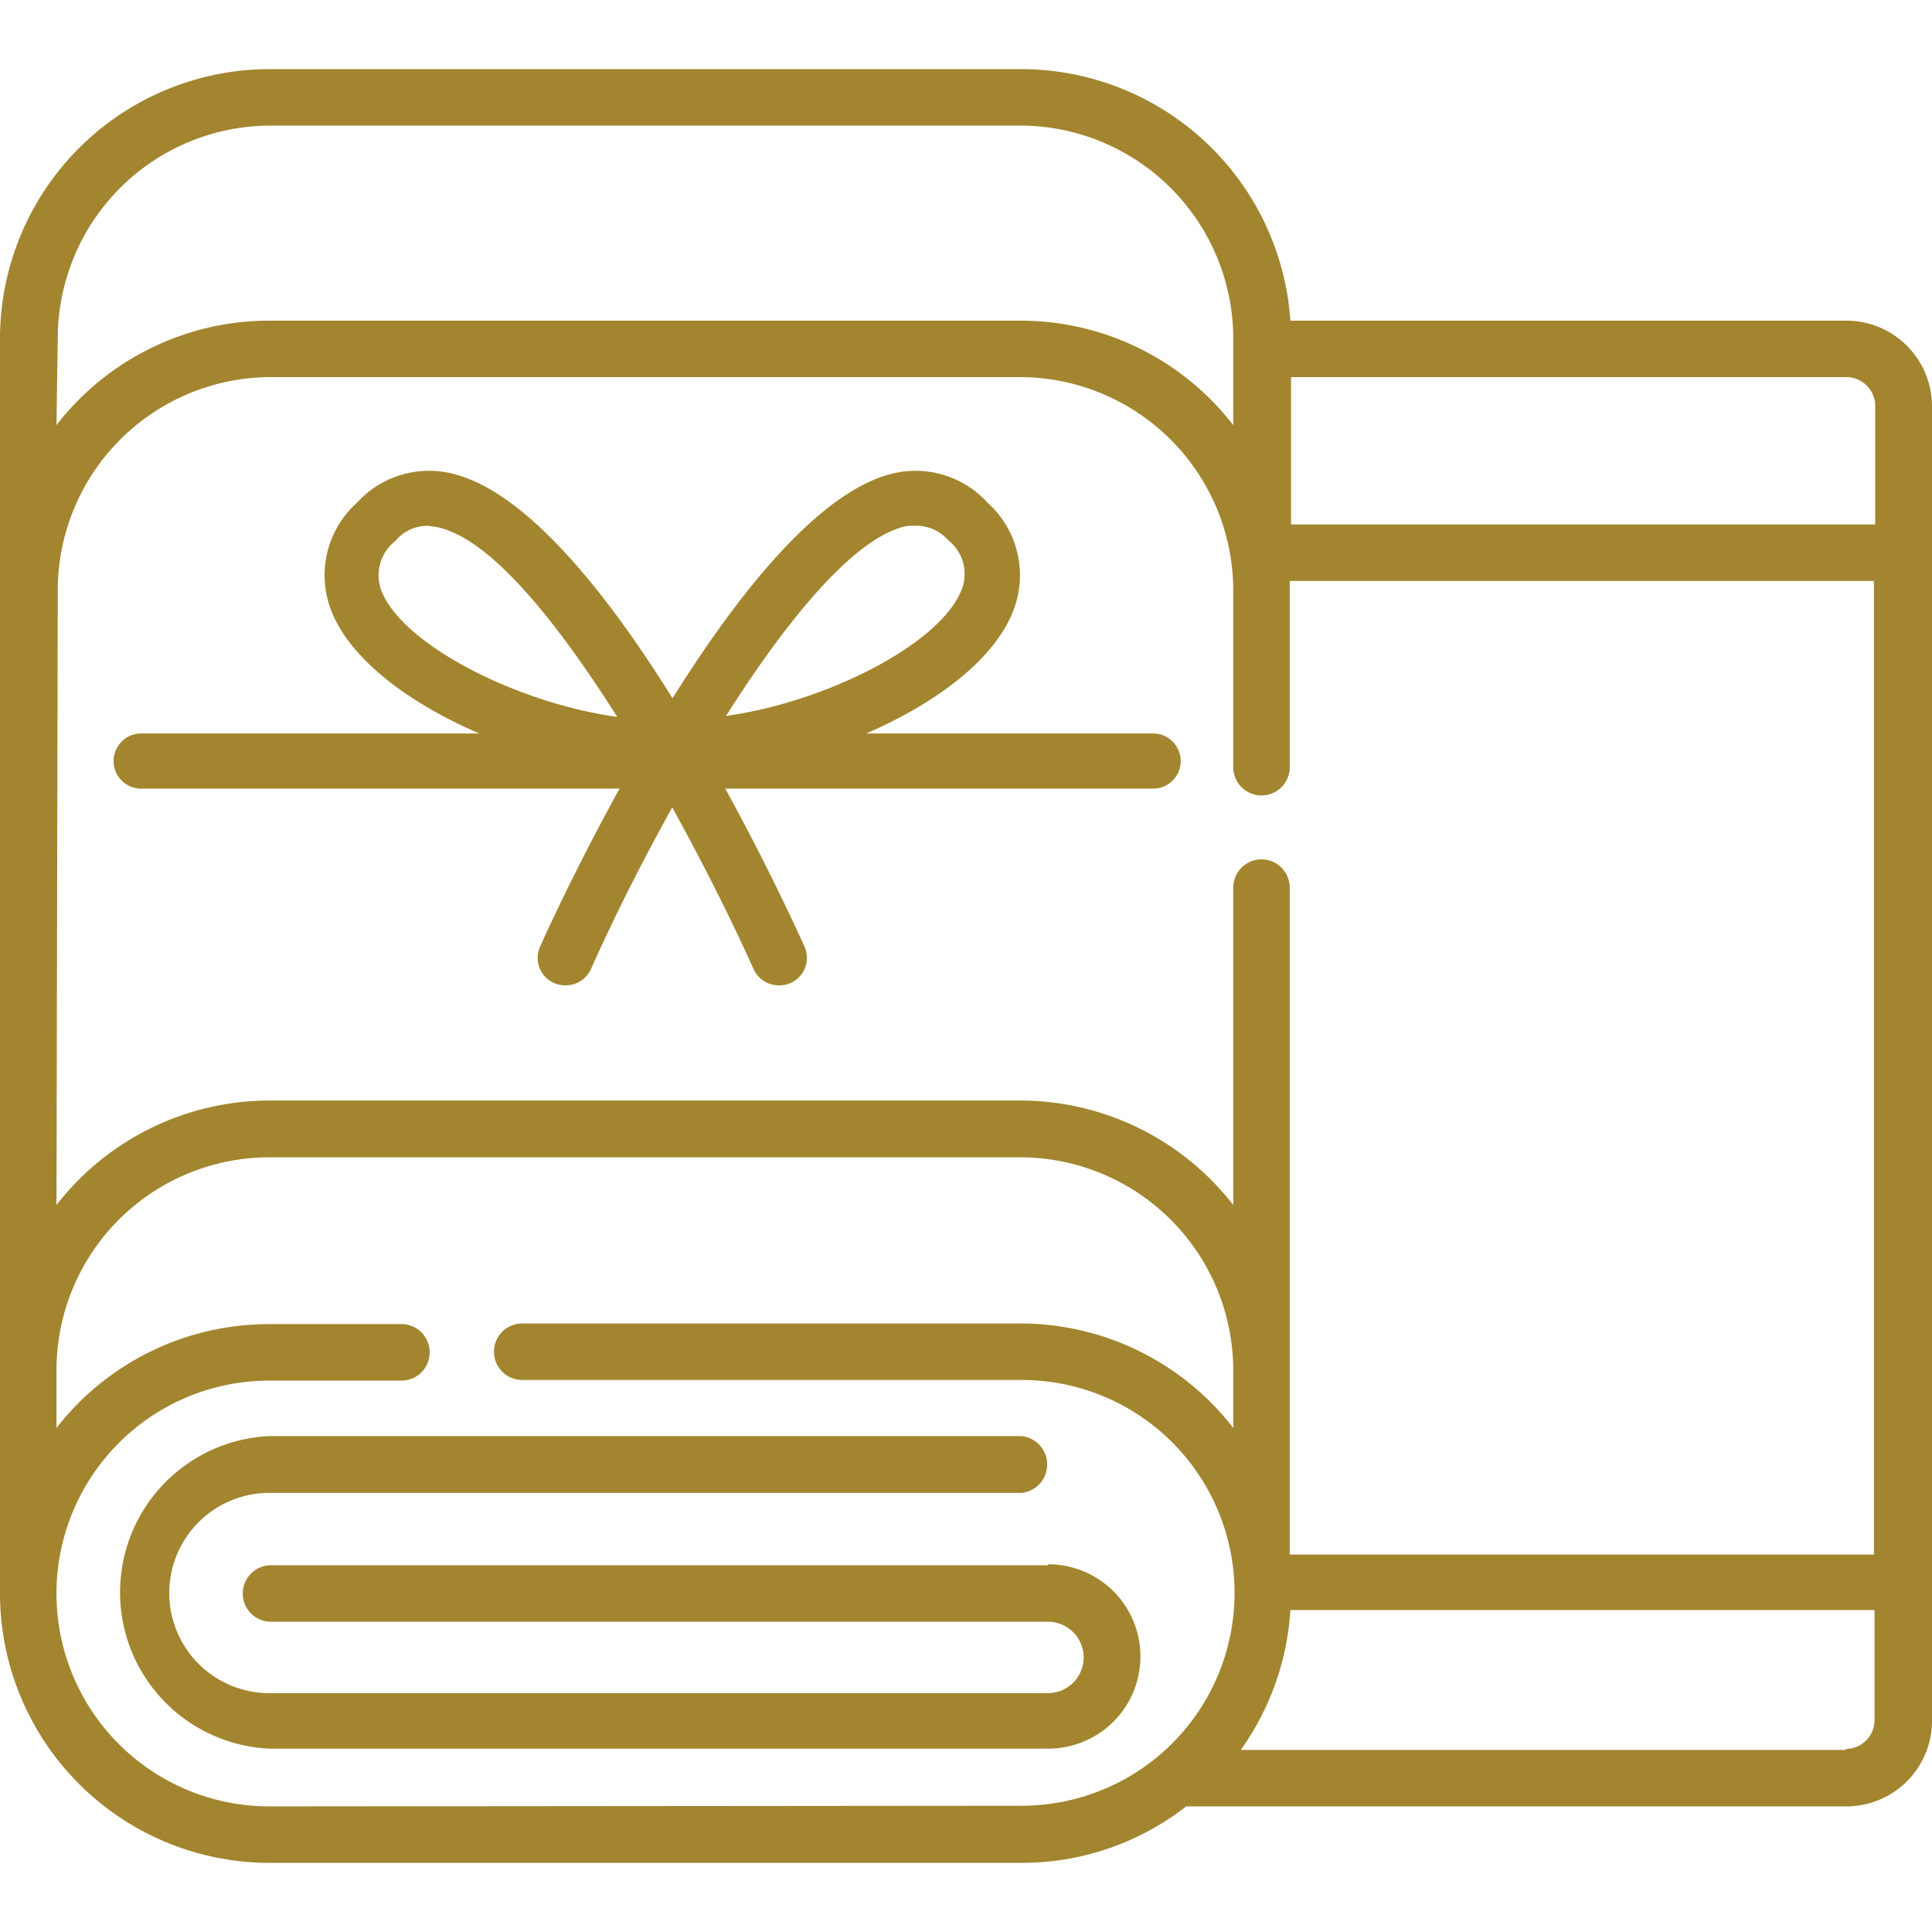 <?xml version="1.0" encoding="UTF-8"?> <svg xmlns="http://www.w3.org/2000/svg" viewBox="0 0 59.53 59.53"><defs><style>.cls-1{fill:#a2852e;}.cls-2{fill:none;}</style></defs><g id="レイヤー_2" data-name="レイヤー 2"><g id="アイコン"><path class="cls-1" d="M32.29,48.23H8.35a.87.87,0,1,0,0,1.74H32.29a1.1,1.1,0,0,1,0,2.2H8.3A3.07,3.07,0,0,1,8.3,46H31.48a.88.88,0,0,0,0-1.75H8.3a4.82,4.82,0,0,0,0,9.63h24a2.84,2.84,0,0,0,0-5.68Z"></path><path class="cls-1" d="M56.89,9.88H39.76a8.32,8.32,0,0,0-8.28-7.75H8.3A8.31,8.31,0,0,0,0,10.43V49.1a8.31,8.31,0,0,0,8.3,8.3H31.48a8.23,8.23,0,0,0,5.07-1.74H56.89A2.64,2.64,0,0,0,59.53,53V12.52a2.64,2.64,0,0,0-2.64-2.64Zm.89,2.64v3.64h-18V11.62H56.89A.89.89,0,0,1,57.78,12.52Zm-56-2.09A6.56,6.56,0,0,1,8.3,3.87H31.48A6.57,6.57,0,0,1,38,10.43V13.1a8.29,8.29,0,0,0-6.56-3.22H8.3A8.29,8.29,0,0,0,1.74,13.1Zm0,7.75A6.57,6.57,0,0,1,8.3,11.62H31.48A6.58,6.58,0,0,1,38,18.18v5.46a.87.87,0,1,0,1.74,0V17.9h18v30h-18V27.35a.87.87,0,0,0-1.74,0v9.78a8.32,8.32,0,0,0-6.56-3.22H8.3a8.32,8.32,0,0,0-6.56,3.22ZM8.3,55.66a6.56,6.56,0,0,1,0-13.12h4.07a.87.87,0,1,0,0-1.74H8.3A8.29,8.29,0,0,0,1.74,44V42.21A6.56,6.56,0,0,1,8.3,35.66H31.48A6.57,6.57,0,0,1,38,42.21V44a8.29,8.29,0,0,0-6.56-3.22H16.09a.87.87,0,0,0,0,1.74H31.48a6.56,6.56,0,0,1,0,13.12Zm48.59-1.74H38.23a8.28,8.28,0,0,0,1.53-4.31h18V53a.89.89,0,0,1-.89.89Z"></path><path class="cls-1" d="M35.53,24.3H4.35a.85.85,0,0,1,0-1.7H35.53a.85.85,0,0,1,0,1.7Z"></path><path class="cls-1" d="M24,30.36a.85.85,0,0,1-.78-.5c-.79-1.76-1.88-3.91-3.08-6-3.62-.08-8.73-2.23-9.89-4.94A3,3,0,0,1,11,15.49a3,3,0,0,1,2.73-.94c4.75.83,10.42,13.21,11.06,14.62a.85.85,0,0,1-.43,1.12A.87.87,0,0,1,24,30.36ZM13.18,16.2a1.3,1.3,0,0,0-1,.47,1.34,1.34,0,0,0-.4,1.6c.71,1.64,4.19,3.4,7.24,3.82-1.94-3.06-4-5.59-5.62-5.86Z"></path><path class="cls-1" d="M17.42,30.36a.87.87,0,0,1-.35-.07.85.85,0,0,1-.43-1.12C17.27,27.76,23,15.38,27.7,14.55a3,3,0,0,1,2.73.94,3,3,0,0,1,.74,3.45c-1.16,2.71-6.28,4.86-9.89,4.94-1.2,2.07-2.29,4.22-3.08,6A.85.85,0,0,1,17.42,30.36ZM28.24,16.2l-.25,0c-1.58.27-3.68,2.8-5.62,5.86,3.05-.42,6.53-2.18,7.23-3.82a1.32,1.32,0,0,0-.39-1.6A1.3,1.3,0,0,0,28.24,16.2Z"></path><rect class="cls-2" width="59.53" height="59.53"></rect></g></g></svg> 